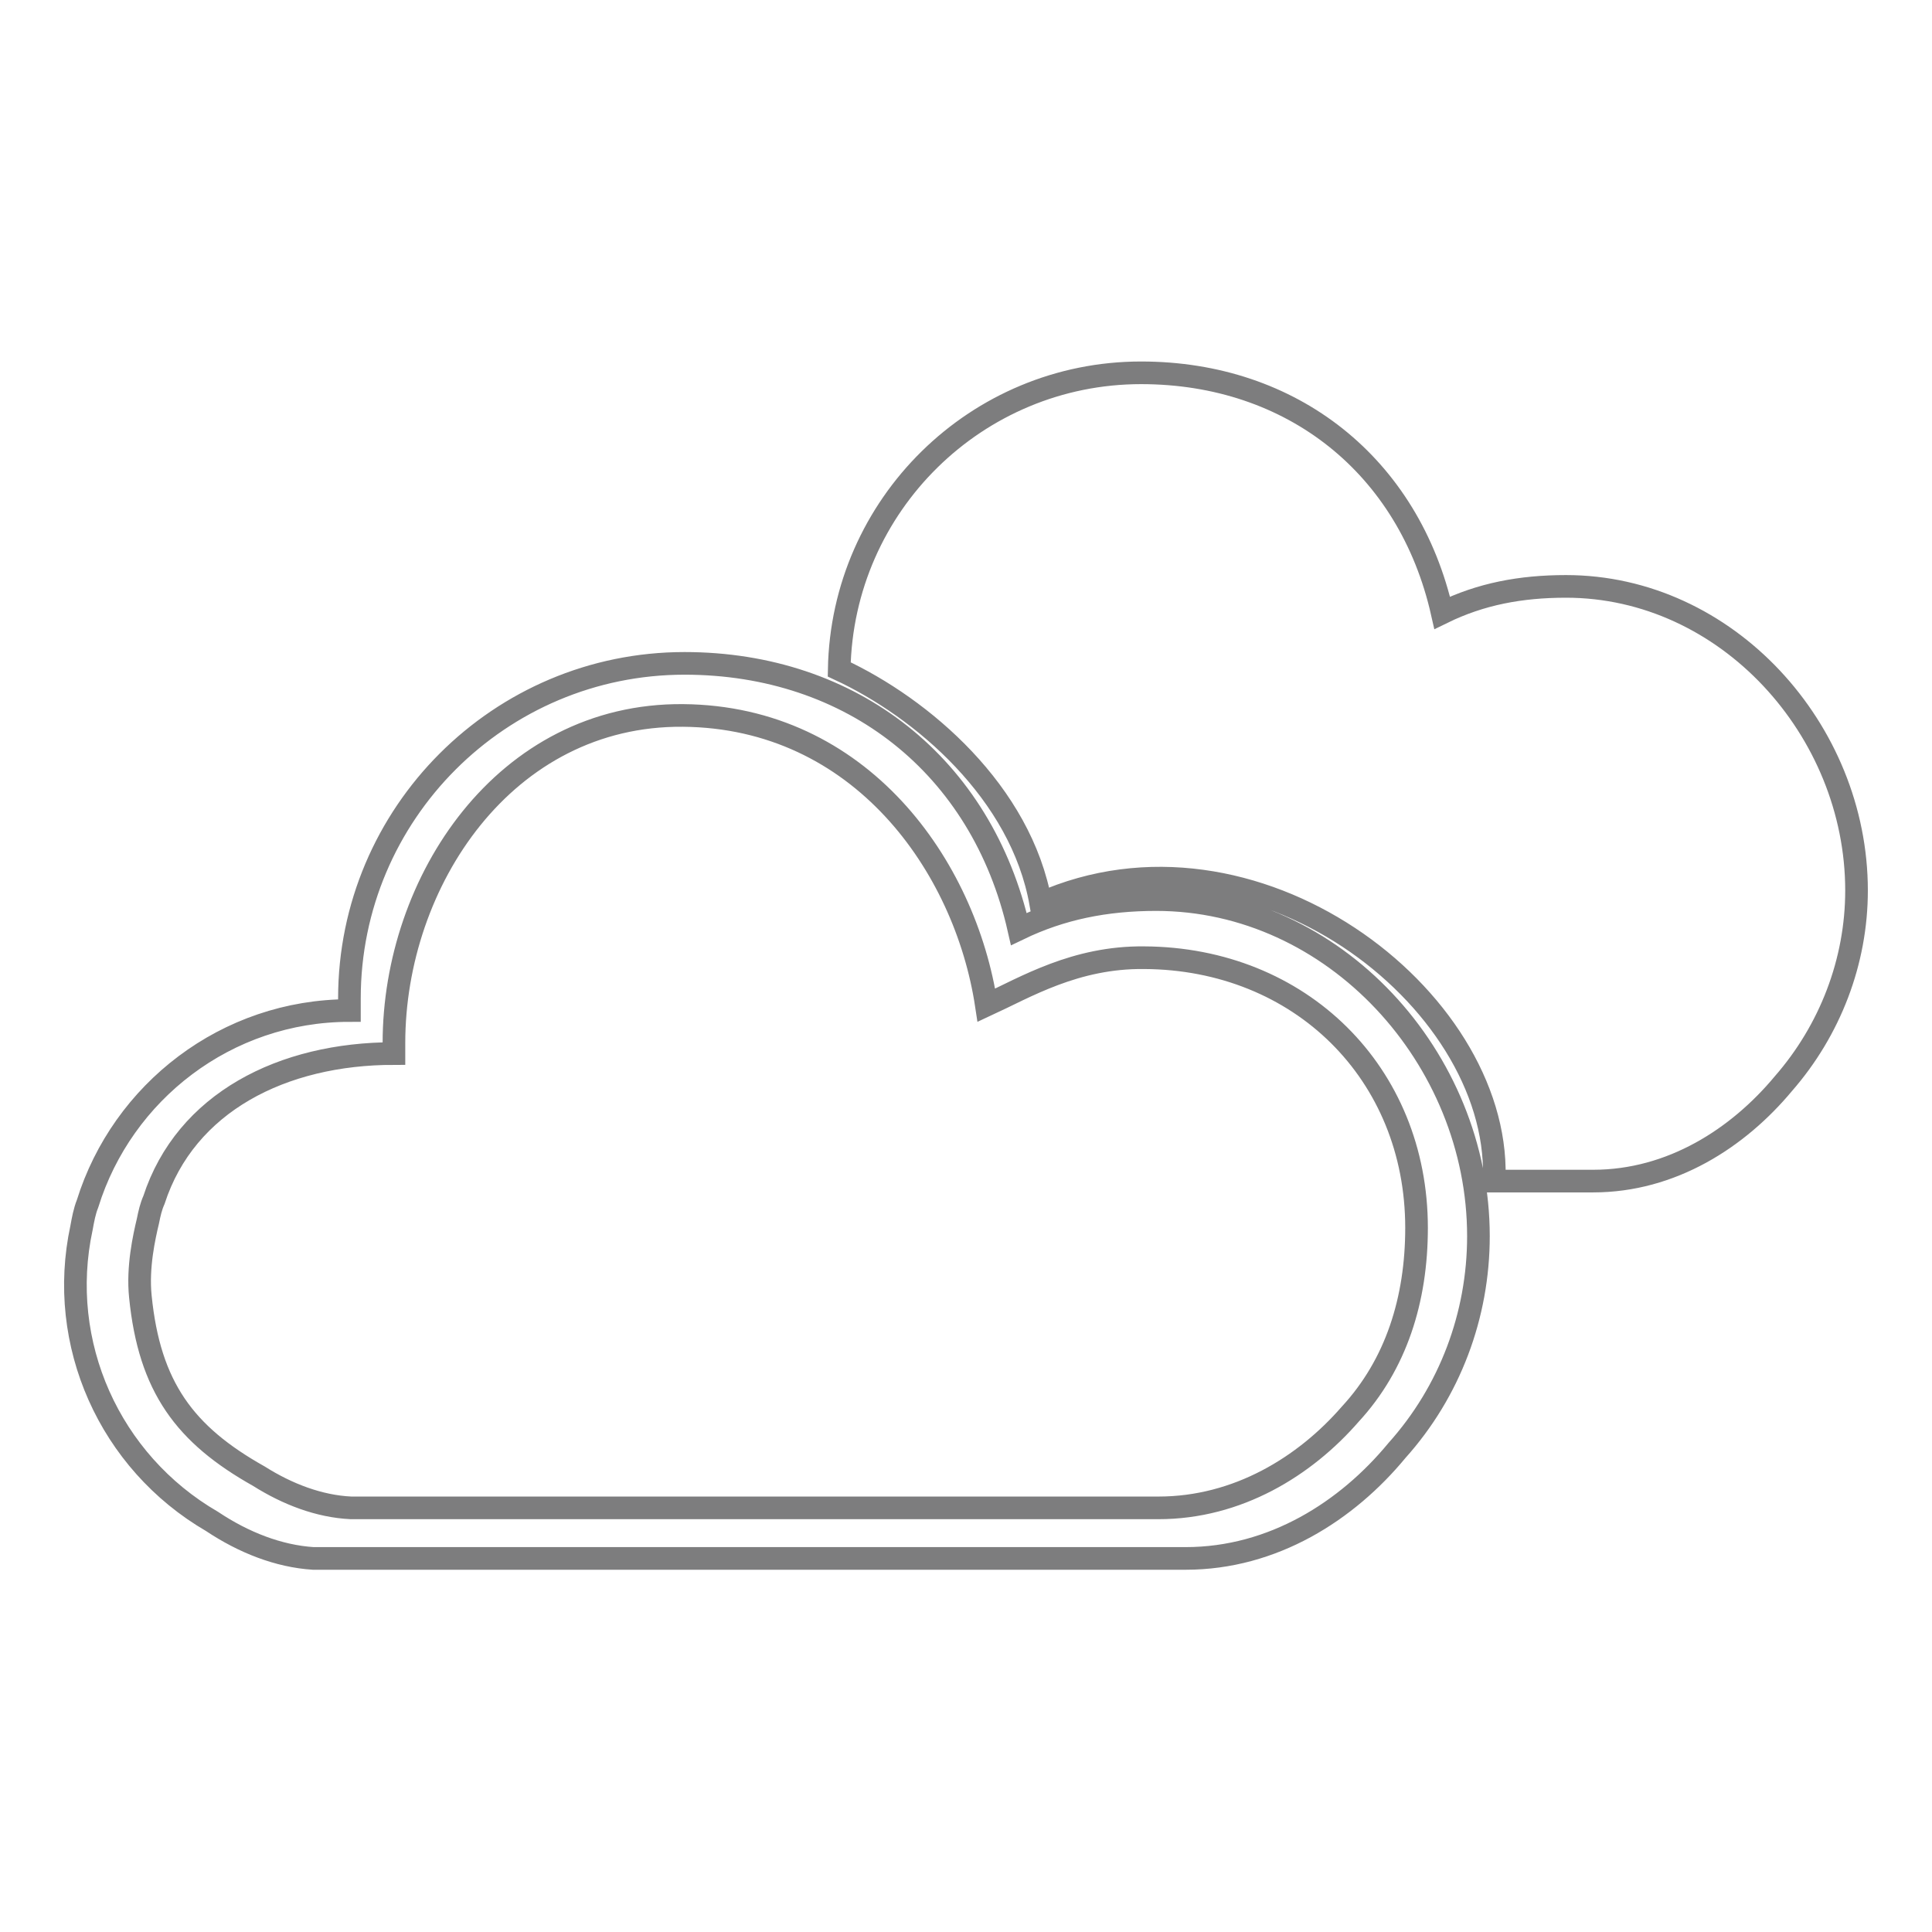 <?xml version="1.0" encoding="utf-8"?>
<!-- Svg Vector Icons : http://www.onlinewebfonts.com/icon -->
<!DOCTYPE svg PUBLIC "-//W3C//DTD SVG 1.1//EN" "http://www.w3.org/Graphics/SVG/1.1/DTD/svg11.dtd">
<svg version="1.1" xmlns="http://www.w3.org/2000/svg" xmlns:xlink="http://www.w3.org/1999/xlink" x="0px" y="0px" viewBox="0 0 256 256" enable-background="new 0 0 256 256" xml:space="preserve">
<g> <path stroke-width="3" fill-opacity="0" stroke="#7d7d7e"  d="M236.3,143.6c-6,7.2-14.8,12.9-25.2,12.9h-13.1c0-0.2,0-0.3,0-0.5c0.6-23.9-32-48.8-60.1-36.3 c-2.6-14.7-15.7-25.9-26.7-31c0.4-21.8,18.2-39.3,40-39.3c20,0,35.5,12.3,39.9,31.8c5.1-2.5,10.4-3.5,16.4-3.5 c21.3,0,38.5,19,38.5,40.3C246,127.4,242.5,136.5,236.3,143.6z M135,123.1c5.6-2.7,11.5-3.9,18.2-3.9c23.6,0,42.7,21,42.7,44.6 c0,10.5-3.8,20.6-10.8,28.4c-6.6,8-16.4,14.3-28,14.3H41.5c-4.6-0.3-9.2-2.1-13.4-4.9c-13.6-7.9-20.6-23.6-17.3-38.9 c0.2-1.1,0.4-2.2,0.8-3.2c4.6-14.8,18.4-25.6,34.7-25.6h0c0-0.5,0-1,0-1.6c0-24.5,19.9-44.4,44.4-44.4 C112.9,87.9,130.1,101.5,135,123.1L135,123.1z M90.5,94.8c-23.6-0.2-38.3,22-38.3,43.4c0,0.5,0,0.9,0,1.4h0 c-14.8,0-27.6,6.5-31.8,19.4c-0.4,0.9-0.6,1.8-0.8,2.8c-0.5,2.1-1.4,6.1-1,10c1.2,12,5.9,18.3,15.7,23.8c3.8,2.4,8,4,12.2,4.2h107 c10.5,0,19.4-5.5,25.4-12.4c6.1-6.6,8.8-15.2,8.8-24.7c0-20.5-15.4-35.7-36.1-35.8c-9.1-0.1-15.7,3.9-20.9,6.3 C127.9,114.7,114,95,90.5,94.8L90.5,94.8z"/></g>
</svg>